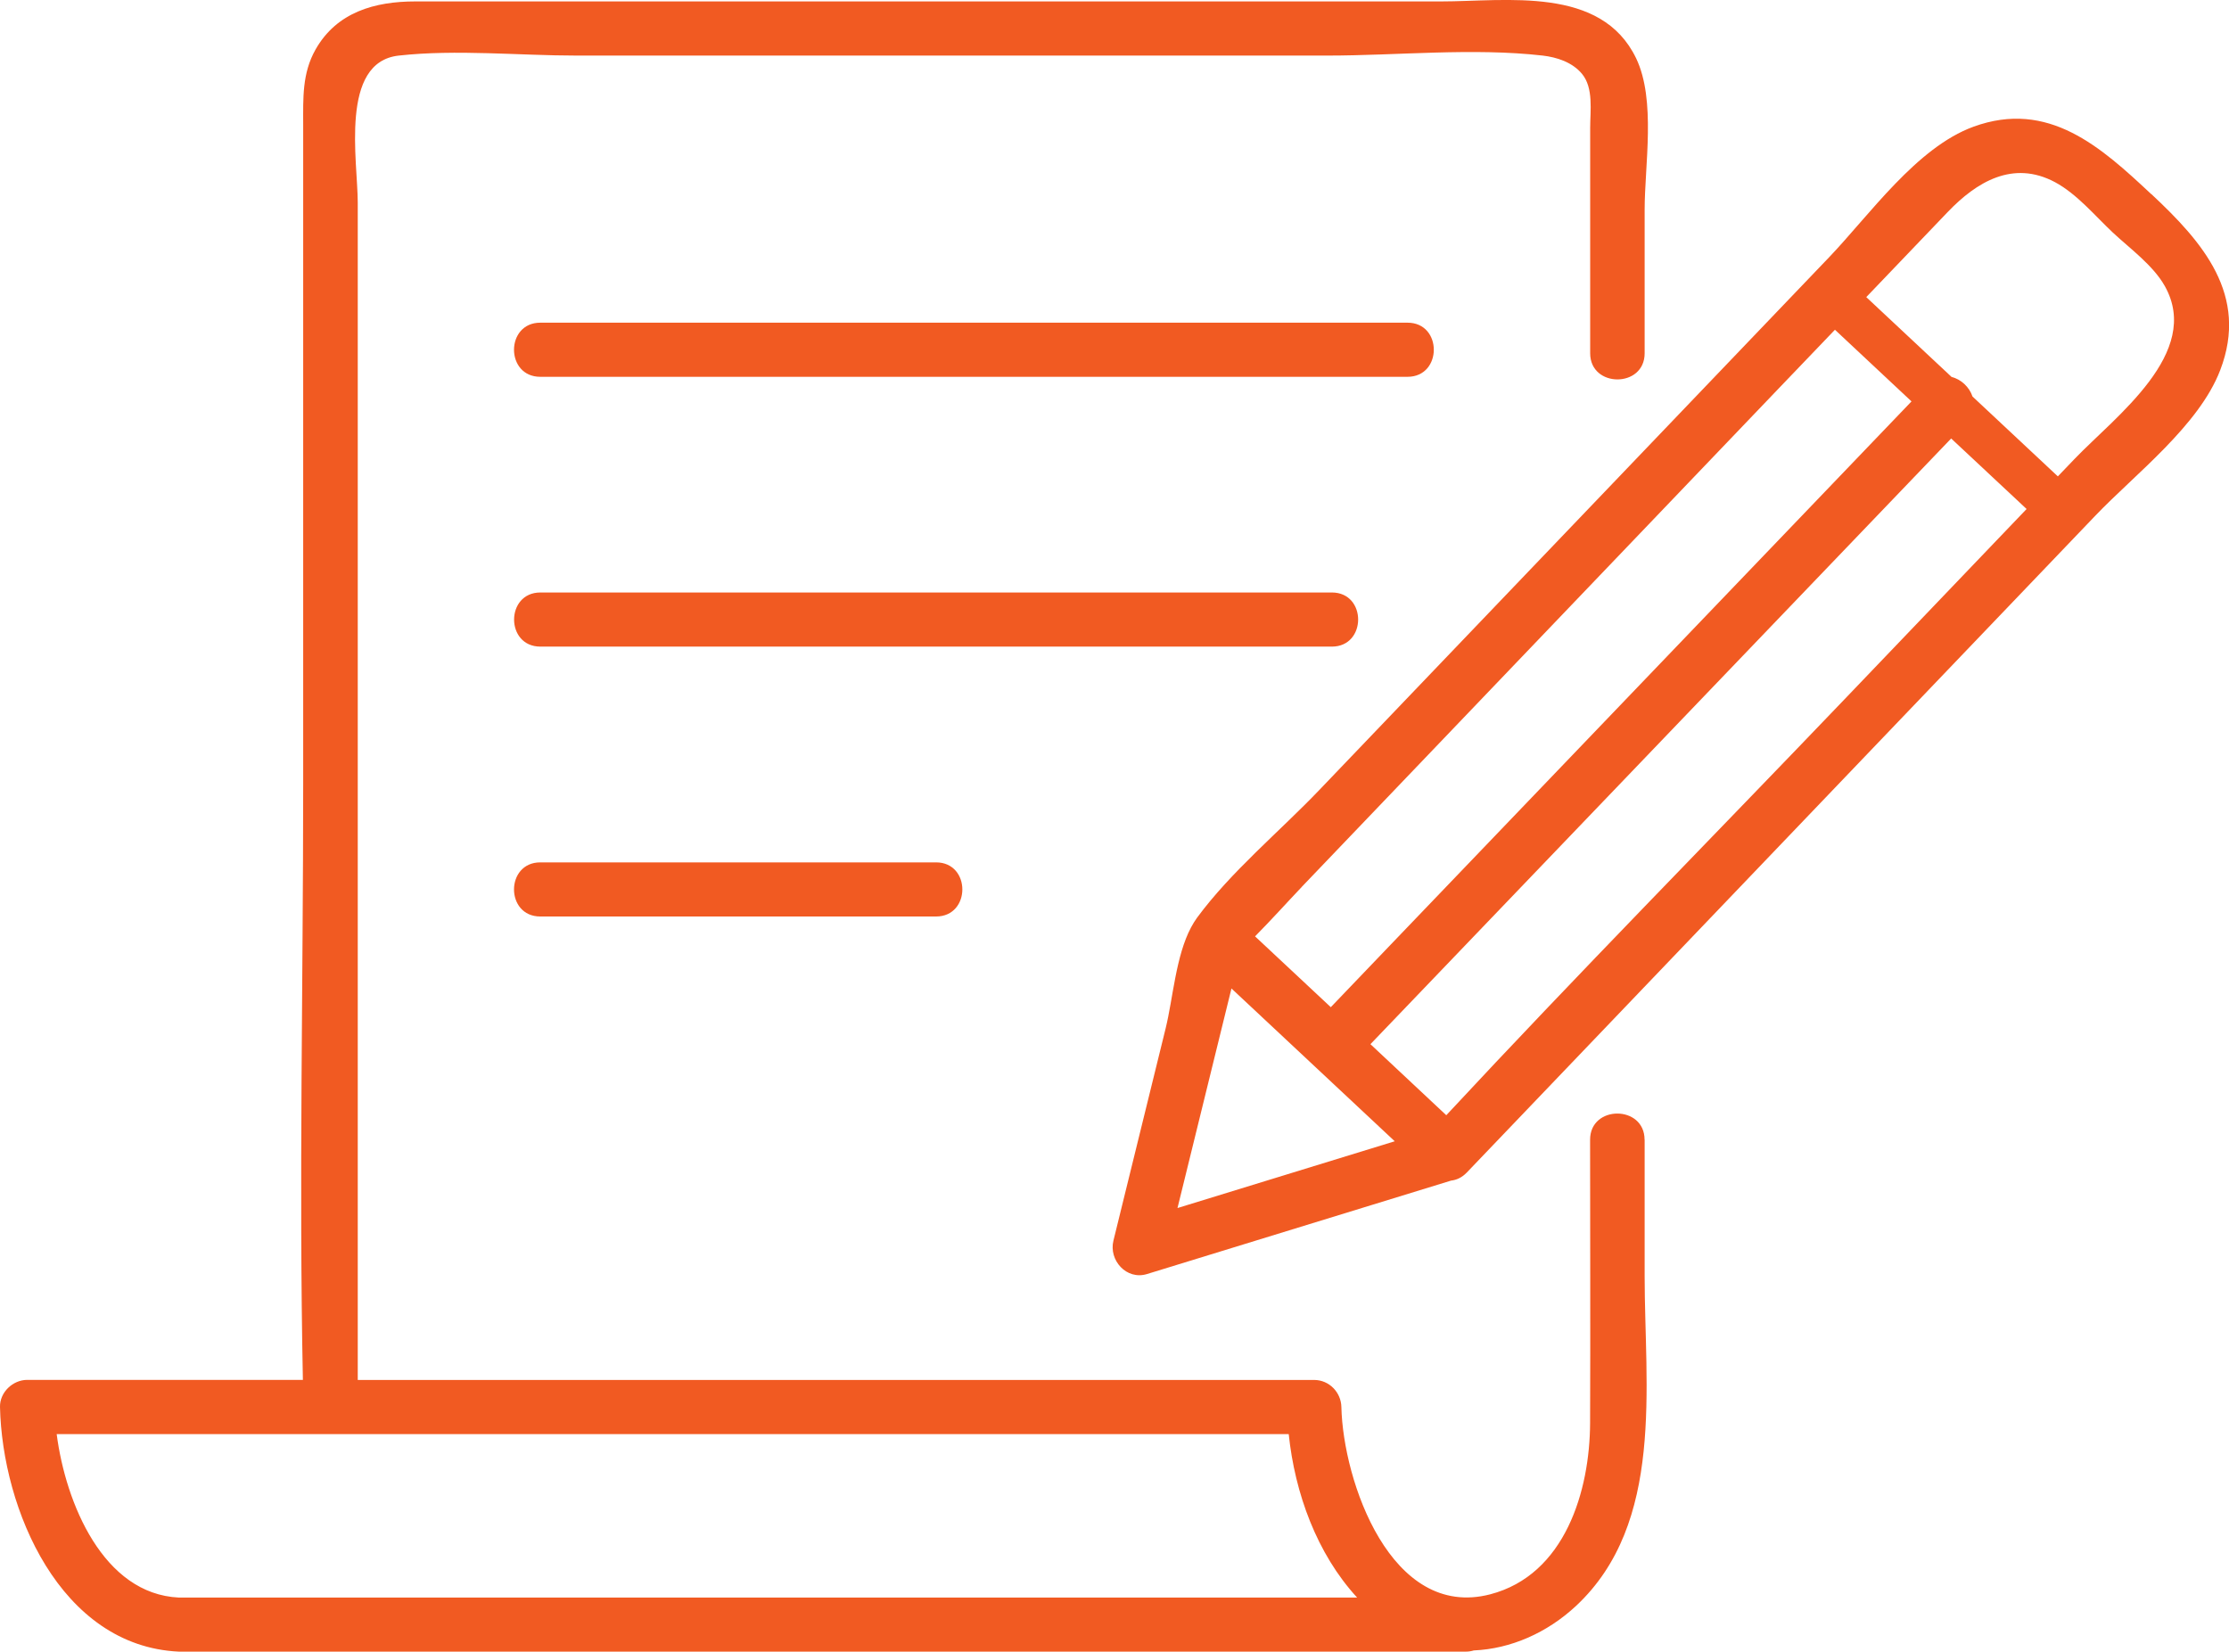 <svg width="112" height="83" viewBox="0 0 112 83" fill="none" xmlns="http://www.w3.org/2000/svg">
<g clip-path="url(#clip0_41_711)">
<path d="M108.103 9.764C105.575 7.399 102.933 4.992 99.161 6.367C96.302 7.41 93.93 10.811 91.911 12.923C83.372 21.849 74.829 30.774 66.29 39.699C64.302 41.778 61.853 43.799 60.146 46.119C60.04 46.263 59.948 46.418 59.861 46.577C59.861 46.584 59.853 46.588 59.85 46.596C59.078 48.039 58.937 50.185 58.572 51.667L56.386 60.554L55.945 62.349C55.706 63.324 56.599 64.337 57.629 64.023C62.724 62.459 67.818 60.891 72.913 59.326C73.183 59.296 73.457 59.175 73.7 58.922C80.041 52.294 86.379 45.67 92.721 39.042L105.286 25.911C107.282 23.825 110.495 21.38 111.559 18.599C113.008 14.82 110.673 12.16 108.103 9.757V9.764ZM65.412 44.563C73.434 36.178 81.456 27.796 89.478 19.411L92.2 16.57C93.481 17.771 94.766 18.969 96.047 20.171C87.295 29.3 78.543 38.43 69.791 47.559C68.818 48.576 67.841 49.592 66.868 50.612C65.598 49.426 64.332 48.239 63.062 47.053C63.864 46.244 64.629 45.39 65.412 44.566V44.563ZM61.88 49.675C64.613 52.233 67.347 54.792 70.081 57.35C66.442 58.468 62.804 59.587 59.165 60.705C60.07 57.029 60.975 53.352 61.876 49.675H61.88ZM72.669 56.039C71.4 54.848 70.13 53.662 68.86 52.471C77.559 43.399 86.257 34.322 94.956 25.25C95.983 24.176 97.013 23.107 98.04 22.034C99.302 23.216 100.564 24.399 101.83 25.578C98.8 28.745 95.77 31.911 92.74 35.078C86.056 42.065 79.258 48.957 72.673 56.039H72.669ZM104.24 23.062C103.959 23.352 103.682 23.647 103.4 23.938C101.971 22.601 100.541 21.263 99.112 19.925C98.952 19.449 98.541 19.06 98.062 18.943L93.774 14.93C95.139 13.505 96.504 12.077 97.868 10.652C99.302 9.156 101.138 8.022 103.26 9.156C104.358 9.745 105.271 10.849 106.168 11.691C107.031 12.496 108.191 13.335 108.776 14.378C110.662 17.737 106.286 20.927 104.24 23.062Z" fill="#F15A22"/>
<path d="M70.723 16.215H27.149C25.389 16.215 25.385 18.935 27.149 18.935H70.723C72.483 18.935 72.487 16.215 70.723 16.215Z" fill="#F15A22"/>
<path d="M66.921 32.493C68.681 32.493 68.685 29.773 66.921 29.773H27.153C25.393 29.773 25.389 32.493 27.153 32.493H66.921Z" fill="#F15A22"/>
<path d="M27.149 43.335C25.389 43.335 25.385 46.055 27.149 46.055H47.033C48.794 46.055 48.797 43.335 47.033 43.335H27.149Z" fill="#F15A22"/>
<path d="M82.634 57.271C82.634 55.521 79.897 55.517 79.897 57.271C79.897 62.013 79.916 66.759 79.897 71.501C79.886 74.91 78.642 79.138 74.875 80.117C69.891 81.409 67.484 74.426 67.4 70.704C67.385 69.967 66.788 69.344 66.032 69.344H17.976V10.191C17.976 8.098 17.048 3.121 20.036 2.793C22.941 2.472 26.062 2.793 28.978 2.793H66.686C70.21 2.793 74.008 2.392 77.517 2.793C78.228 2.876 79 3.125 79.487 3.707C80.08 4.418 79.901 5.566 79.901 6.432V17.753C79.901 19.502 82.638 19.506 82.638 17.753V10.535C82.638 8.31 83.216 5.034 82.212 2.933C80.456 -0.725 75.688 0.072 72.396 0.072H20.861C18.85 0.072 16.922 0.601 15.854 2.49C15.177 3.684 15.234 4.939 15.234 6.243V39.45C15.234 49.404 15.018 59.387 15.219 69.34H1.369C0.643 69.34 -0.015 69.964 0 70.7C0.114 75.836 3.019 82.721 8.988 82.996H73.651C73.795 82.996 73.928 82.974 74.05 82.936C75.905 82.857 77.734 82.055 79.19 80.699C83.653 76.535 82.638 69.646 82.638 64.144V57.267L82.634 57.271ZM16.915 80.279H8.988C5.19 80.102 3.3 75.545 2.848 72.065H64.754C65.062 75.027 66.165 78.076 68.191 80.279H16.915Z" fill="#F15A22"/>
</g>
<defs>
<clipPath id="clip0_41_711">
<rect width="112" height="83" fill="white"/>
</clipPath>
</defs>
</svg>
